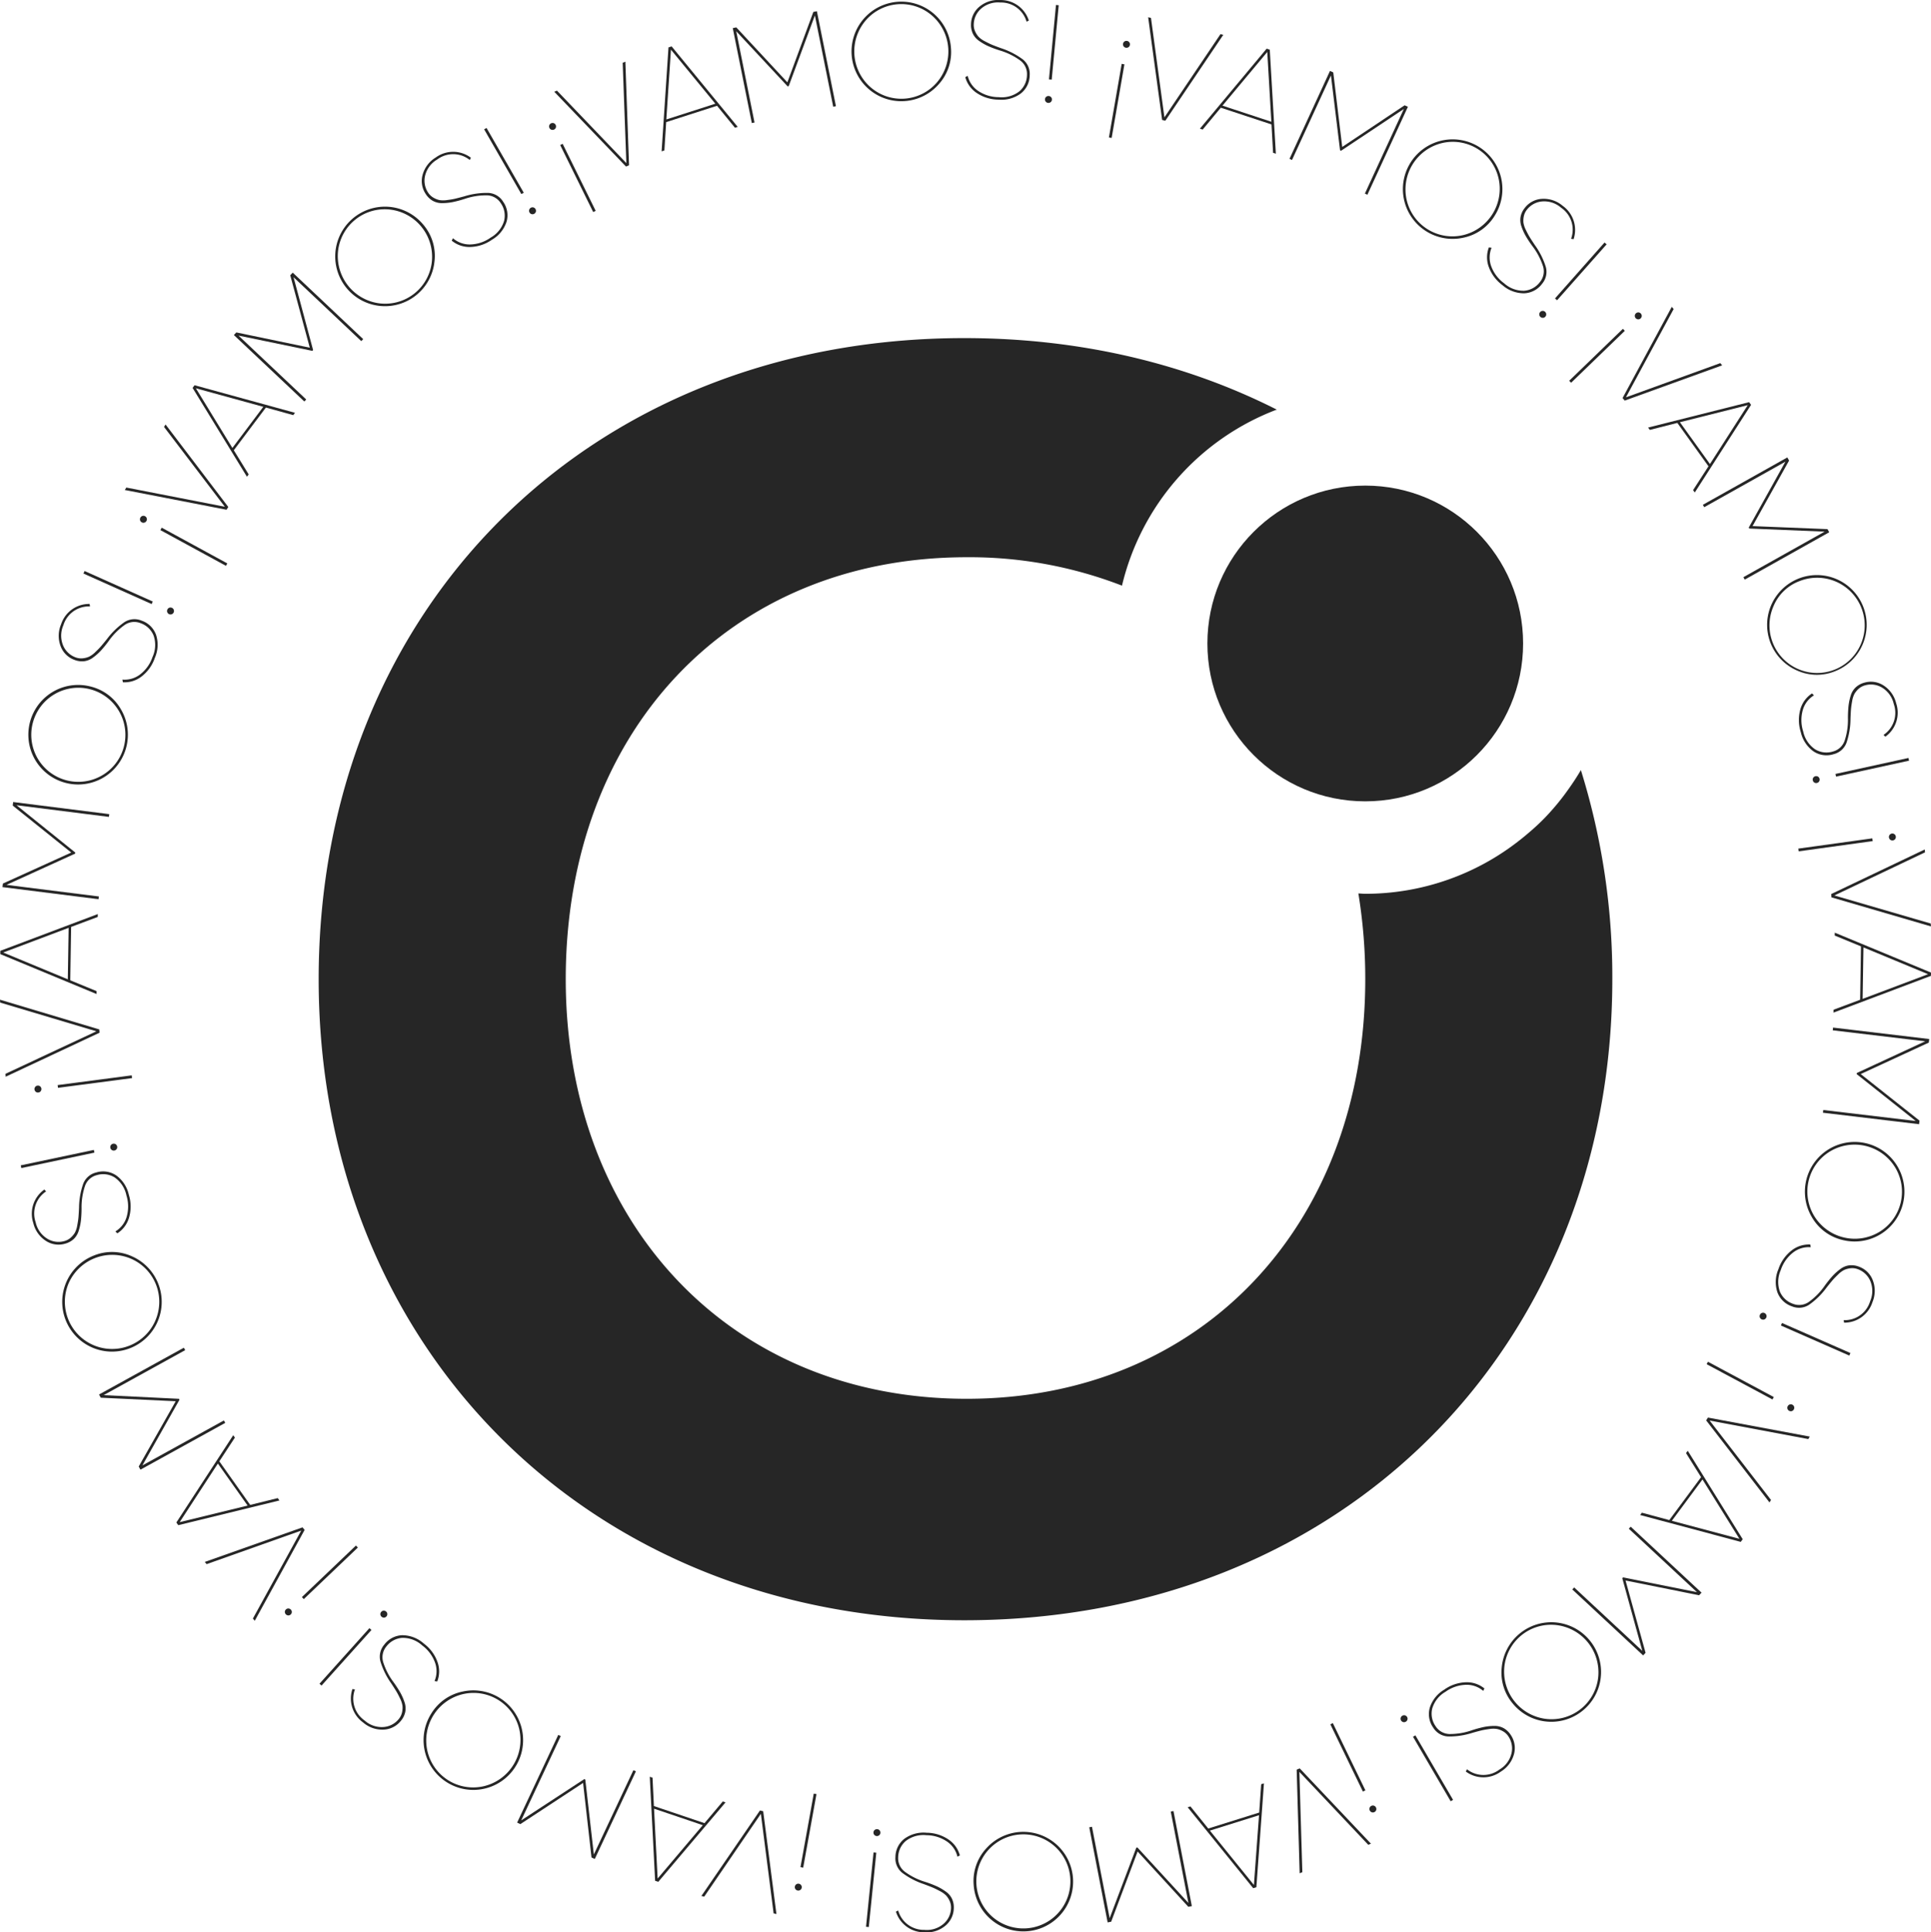 <svg xmlns="http://www.w3.org/2000/svg" width="316.156" height="316.344" viewBox="0 0 316.156 316.344">
  <g id="Grupo_17348" data-name="Grupo 17348" transform="translate(-218.09 -896.891)">
    <g id="Grupo_17346" data-name="Grupo 17346" transform="translate(270.264 952.237)">
      <g id="Grupo_17314" data-name="Grupo 17314" transform="translate(0)">
        <path id="Trazado_639" data-name="Trazado 639" d="M-400.674,566.641q-.587.829-1.215,1.624c-.2.246-.391.491-.594.731-.75.9-1.533,1.776-2.365,2.6-.033.034-.07.064-.1.1-.7.695-1.44,1.356-2.2,2q-.679.582-1.383,1.135l-.072.054a40.76,40.76,0,0,1-25.235,8.737c-.381,0-.75-.046-1.128-.057a86.553,86.553,0,0,1,1.128,14.036c0,40.071-26.714,68.693-65.261,68.693-38.926,0-65.642-29-65.642-68.693,0-40.452,26.716-69.075,65.642-69.075a69.087,69.087,0,0,1,25.43,4.65,40.992,40.992,0,0,1,25.34-28.819c-14.86-7.513-32.143-11.707-51.153-11.707-61.824,0-105.712,44.653-105.712,104.951,0,59.917,43.889,104.949,105.712,104.949,62.208,0,106.095-45.032,106.095-104.949a113.761,113.761,0,0,0-5.147-34.229Q-399.528,565.058-400.674,566.641Z" transform="translate(605.194 -492.648)" fill="#262626"/>
      </g>
      <g id="Grupo_17315" data-name="Grupo 17315" transform="translate(145.509 24.15)">
        <circle id="Elipse_39" data-name="Elipse 39" cx="25.845" cy="25.845" r="25.845" fill="#262626"/>
      </g>
    </g>
    <g id="Grupo_17347" data-name="Grupo 17347" transform="translate(218.09 896.891)">
      <g id="Grupo_17317" data-name="Grupo 17317">
        <path id="Trazado_6174" data-name="Trazado 6174" d="M2633,448.6a.579.579,0,0,1,.711-.352.579.579,0,0,1,.363.732.583.583,0,0,1-.288.319.56.56,0,0,1-.425.031.528.528,0,0,1-.333-.291A.535.535,0,0,1,2633,448.6Zm1.784,3.235.406-.2,5.406,10.971-.408.2Z" transform="translate(-2543.066 -428.091)" fill="#262626"/>
        <path id="Trazado_6175" data-name="Trazado 6175" d="M2645.2,459.632l-11.746-12.246.439-.185,11.364,11.866-.6-16.421.439-.185.6,16.957Z" transform="translate(-2542.706 -432.365)" fill="#262626"/>
        <path id="Trazado_6176" data-name="Trazado 6176" d="M2655.553,454.347l-2.941-3.6-8.323,2.676-.295,4.638-.453.145,1.125-17.013.516-.167L2656,454.2Zm-11.24-1.361,8.023-2.578-7.267-8.845Z" transform="translate(-2535.217 -433.431)" fill="#262626"/>
        <path id="Trazado_6177" data-name="Trazado 6177" d="M2664,437.722l3.118,15.544-.446.089-3-14.945-4.286,11.577-.176.035-8.417-9.028,2.995,14.945-.442.089-3.119-15.544.578-.117,8.363,8.993,4.251-11.523Z" transform="translate(-2530.253 -435.883)" fill="#262626"/>
        <path id="Trazado_6178" data-name="Trazado 6178" d="M2675.69,450.326a8.15,8.15,0,1,1,1.984-5.915A7.852,7.852,0,0,1,2675.69,450.326Zm-11.2.493a7.68,7.68,0,0,0,10.868-.754,7.785,7.785,0,0,0-.758-10.934,7.677,7.677,0,0,0-10.868.753,7.791,7.791,0,0,0,.758,10.936Z" transform="translate(-2521.975 -436.555)" fill="#262626"/>
        <path id="Trazado_6179" data-name="Trazado 6179" d="M2677.55,452.978a6.457,6.457,0,0,1-3.632-1.112,4.544,4.544,0,0,1-1.838-2.568l.393-.213a4.162,4.162,0,0,0,1.694,2.45,6.056,6.056,0,0,0,3.4,1.037,4.7,4.7,0,0,0,3.376-.96,3.557,3.557,0,0,0,1.237-2.664,2.756,2.756,0,0,0-1.085-2.363,10.919,10.919,0,0,0-3.329-1.645,18.651,18.651,0,0,1-1.946-.725,8.876,8.876,0,0,1-1.467-.845,3.058,3.058,0,0,1-1.035-1.192,3.326,3.326,0,0,1-.3-1.573,3.8,3.8,0,0,1,1.4-2.864,4.8,4.8,0,0,1,3.4-1.071,4.832,4.832,0,0,1,4.666,3.359l-.369.19a4.349,4.349,0,0,0-4.31-3.141,4.2,4.2,0,0,0-3.129,1,3.523,3.523,0,0,0-1.209,2.542,2.559,2.559,0,0,0,.23,1.2,3.416,3.416,0,0,0,.58.894,4.023,4.023,0,0,0,1.039.727q.713.376,1.193.575t1.442.547a12.354,12.354,0,0,1,3.541,1.824,3.017,3.017,0,0,1,1.134,2.579,3.826,3.826,0,0,1-1.43,2.984A5.3,5.3,0,0,1,2677.55,452.978Z" transform="translate(-2514.036 -436.667)" fill="#262626"/>
        <path id="Trazado_6180" data-name="Trazado 6180" d="M2680.492,453.046a.576.576,0,0,1-.79-.075.542.542,0,0,1-.13-.423.536.536,0,0,1,.208-.389.573.573,0,0,1,.791.075.528.528,0,0,1,.129.422A.534.534,0,0,1,2680.492,453.046Zm-.274-3.735,1.15-12.176.45.042-1.149,12.176Z" transform="translate(-2508.476 -436.32)" fill="#262626"/>
        <path id="Trazado_6181" data-name="Trazado 6181" d="M2687.666,444.271l.446.078-2.089,12.049-.446-.077Zm.463-3.667a.563.563,0,0,1,.417-.087.547.547,0,0,1,.364.225.522.522,0,0,1,.1.43.538.538,0,0,1-.237.373.563.563,0,0,1-.417.087.551.551,0,0,1-.364-.225.528.528,0,0,1-.1-.43A.538.538,0,0,1,2688.129,440.6Z" transform="translate(-2504.017 -433.816)" fill="#262626"/>
        <path id="Trazado_6182" data-name="Trazado 6182" d="M2691.55,455.1l-2.286-16.812.462.108,2.2,16.281,9.18-13.626.462.11-9.491,14.065Z" transform="translate(-2501.28 -435.463)" fill="#262626"/>
        <path id="Trazado_6183" data-name="Trazado 6183" d="M2706.108,458.284l-.259-4.641-8.3-2.737-2.967,3.577-.453-.15,10.924-13.091.516.171.993,17.02Zm-8.283-7.716,8,2.638-.667-11.427Z" transform="translate(-2497.672 -433.272)" fill="#262626"/>
        <path id="Trazado_6184" data-name="Trazado 6184" d="M2721.934,449.2l-6.632,14.4-.41-.192,6.374-13.846-10.277,6.838-.166-.077-1.49-12.255-6.375,13.846-.411-.188,6.631-14.4.534.247,1.467,12.2,10.218-6.814Z" transform="translate(-2491.422 -431.72)" fill="#262626"/>
        <path id="Trazado_6185" data-name="Trazado 6185" d="M2723.171,465.861a8.146,8.146,0,1,1,5.089-3.61A7.852,7.852,0,0,1,2723.171,465.861Zm-9.344-6.2a7.686,7.686,0,0,0,9.227,5.793,7.792,7.792,0,0,0,5.828-9.283,7.682,7.682,0,0,0-9.227-5.795,7.8,7.8,0,0,0-5.828,9.284Z" transform="translate(-2483.525 -426.959)" fill="#262626"/>
        <path id="Trazado_6186" data-name="Trazado 6186" d="M2723.657,469.506a6.467,6.467,0,0,1-2.277-3.042,4.539,4.539,0,0,1,.031-3.157l.442.059a4.166,4.166,0,0,0-.078,2.977,6.037,6.037,0,0,0,2.134,2.84,4.7,4.7,0,0,0,3.289,1.218,3.564,3.564,0,0,0,2.573-1.422,2.765,2.765,0,0,0,.515-2.547,10.917,10.917,0,0,0-1.718-3.295,18.607,18.607,0,0,1-1.146-1.734,8.924,8.924,0,0,1-.685-1.545,3.07,3.07,0,0,1-.132-1.573,3.322,3.322,0,0,1,.688-1.446,3.8,3.8,0,0,1,2.823-1.484,4.793,4.793,0,0,1,3.379,1.143,4.839,4.839,0,0,1,1.787,5.464l-.411-.066a4.346,4.346,0,0,0-1.627-5.079,4.2,4.2,0,0,0-3.117-1.035,3.531,3.531,0,0,0-2.476,1.336,2.6,2.6,0,0,0-.521,1.1,3.418,3.418,0,0,0-.057,1.063,3.99,3.99,0,0,0,.411,1.2c.234.481.442.871.624,1.166s.462.728.84,1.294a12.32,12.32,0,0,1,1.784,3.561,3.008,3.008,0,0,1-.6,2.749,3.826,3.826,0,0,1-2.917,1.568A5.306,5.306,0,0,1,2723.657,469.506Z" transform="translate(-2477.642 -422.805)" fill="#262626"/>
        <path id="Trazado_6187" data-name="Trazado 6187" d="M2726.613,471.784a.558.558,0,0,1-.4-.145.546.546,0,0,1-.19-.382.526.526,0,0,1,.143-.416.531.531,0,0,1,.4-.193.564.564,0,0,1,.4.145.572.572,0,0,1,.191.382.53.53,0,0,1-.143.418A.538.538,0,0,1,2726.613,471.784Zm1.982-3.176,8.11-9.154.342.3-8.114,9.155Z" transform="translate(-2474 -419.753)" fill="#262626"/>
        <path id="Trazado_6188" data-name="Trazado 6188" d="M2737.625,468.71l.315.326-8.793,8.5-.315-.326Zm2.535-2.688a.574.574,0,0,1,.55.571.574.574,0,0,1-.587.566.578.578,0,0,1-.551-.57.577.577,0,0,1,.587-.568Z" transform="translate(-2471.912 -414.879)" fill="#262626"/>
        <path id="Trazado_6189" data-name="Trazado 6189" d="M2733.847,480.431l8.058-14.933.308.361-7.812,14.454,15.445-5.6.312.361-15.956,5.774Z" transform="translate(-2468.19 -415.267)" fill="#262626"/>
        <path id="Trazado_6190" data-name="Trazado 6190" d="M2743.612,488.855l2.521-3.9-5.1-7.1L2736.526,479l-.276-.387,16.535-4.157.319.443-9.215,14.346Zm-2.157-11.114,4.917,6.844,6.187-9.635Z" transform="translate(-2466.407 -408.621)" fill="#262626"/>
        <path id="Trazado_6191" data-name="Trazado 6191" d="M2762.085,491.9l-13.831,7.751-.222-.4,13.3-7.453L2749,491.291l-.088-.159,6-10.788-13.294,7.452-.222-.394,13.829-7.753.289.514-5.982,10.729,12.274.495Z" transform="translate(-2462.592 -404.764)" fill="#262626"/>
        <path id="Trazado_6192" data-name="Trazado 6192" d="M2752.391,506.359a8.149,8.149,0,1,1,6.24.07A7.859,7.859,0,0,1,2752.391,506.359Zm-3.915-10.511a7.795,7.795,0,1,0,4.25-4.133A7.417,7.417,0,0,0,2748.476,495.848Z" transform="translate(-2458.119 -396.573)" fill="#262626"/>
        <path id="Trazado_6193" data-name="Trazado 6193" d="M2750.731,508.975a6.446,6.446,0,0,1-.052-3.8,4.552,4.552,0,0,1,1.885-2.533l.323.31a4.159,4.159,0,0,0-1.815,2.359,6.067,6.067,0,0,0,.05,3.552,4.707,4.707,0,0,0,1.945,2.922,3.554,3.554,0,0,0,2.917.364,2.749,2.749,0,0,0,1.917-1.754,10.87,10.87,0,0,0,.548-3.673,18.164,18.164,0,0,1,.1-2.075,8.852,8.852,0,0,1,.355-1.655,3.065,3.065,0,0,1,.819-1.348,3.362,3.362,0,0,1,1.408-.765,3.8,3.8,0,0,1,3.155.462,4.81,4.81,0,0,1,2.061,2.915,4.834,4.834,0,0,1-1.774,5.467l-.3-.293a4.345,4.345,0,0,0,1.677-5.065,4.2,4.2,0,0,0-1.91-2.673,3.519,3.519,0,0,0-2.789-.376,2.617,2.617,0,0,0-1.072.584,3.5,3.5,0,0,0-.671.828,3.975,3.975,0,0,0-.375,1.211c-.1.53-.155.967-.185,1.312s-.054.857-.08,1.542a12.483,12.483,0,0,1-.655,3.927,3.017,3.017,0,0,1-2.109,1.866,3.814,3.814,0,0,1-3.281-.45A5.3,5.3,0,0,1,2750.731,508.975Z" transform="translate(-2455.89 -389.121)" fill="#262626"/>
        <path id="Trazado_6194" data-name="Trazado 6194" d="M2751.969,511.9a.578.578,0,0,1-.169-.775.581.581,0,0,1,.8-.174.567.567,0,0,1,.237.355.557.557,0,0,1-.07.42.523.523,0,0,1-.362.253A.533.533,0,0,1,2751.969,511.9Zm3.474-1.4,11.948-2.612.1.442-11.951,2.612Z" transform="translate(-2454.927 -383.802)" fill="#262626"/>
        <path id="Trazado_6195" data-name="Trazado 6195" d="M2762.481,515.781l.061.448-12.115,1.676-.061-.448Zm3.633-.674a.546.546,0,0,1,.21.371.552.552,0,0,1-.1.415.573.573,0,0,1-.808.112.575.575,0,0,1-.211-.371.567.567,0,0,1,.1-.415.572.572,0,0,1,.807-.111Z" transform="translate(-2455.93 -378.534)" fill="#262626"/>
        <path id="Trazado_6196" data-name="Trazado 6196" d="M2753.454,523.785l15.32-7.3.038.476-14.839,7.056,15.776,4.592.036.474-16.288-4.756Z" transform="translate(-2453.637 -377.423)" fill="#262626"/>
        <path id="Trazado_6197" data-name="Trazado 6197" d="M2753.677,536.919l4.354-1.631.141-8.739-4.3-1.77.009-.474,15.75,6.53-.009.542-15.954,6.016Zm4.9-10.2-.136,8.422,10.713-4.038Z" transform="translate(-2453.477 -371.619)" fill="#262626"/>
        <path id="Trazado_6198" data-name="Trazado 6198" d="M2768.421,549.041l-15.743-1.877.054-.449,15.135,1.8-9.668-7.674.019-.181,11.2-5.188-15.135-1.8.054-.449,15.743,1.875-.07.586-11.151,5.148,9.629,7.626Z" transform="translate(-2454.213 -365.001)" fill="#262626"/>
        <path id="Trazado_6199" data-name="Trazado 6199" d="M2752.141,556.3a8.148,8.148,0,1,1,5,3.728A7.859,7.859,0,0,1,2752.141,556.3Zm3.021-10.8a7.684,7.684,0,0,0-2.669,10.561,7.792,7.792,0,0,0,10.628,2.686,7.682,7.682,0,0,0,2.671-10.561,7.791,7.791,0,0,0-10.629-2.686Z" transform="translate(-2455.482 -357.036)" fill="#262626"/>
        <path id="Trazado_6200" data-name="Trazado 6200" d="M2748.683,557.652a6.464,6.464,0,0,1,2.2-3.1,4.548,4.548,0,0,1,3.015-.939l.08.441a4.159,4.159,0,0,0-2.857.84,6.028,6.028,0,0,0-2.051,2.9,4.713,4.713,0,0,0-.15,3.507,3.564,3.564,0,0,0,2.141,2.01,2.76,2.76,0,0,0,2.584-.289,10.925,10.925,0,0,0,2.608-2.647,18.5,18.5,0,0,1,1.3-1.62,8.743,8.743,0,0,1,1.263-1.127,3.09,3.09,0,0,1,1.457-.61,3.338,3.338,0,0,1,1.587.214,3.786,3.786,0,0,1,2.277,2.23,4.8,4.8,0,0,1-.05,3.568,4.832,4.832,0,0,1-4.652,3.373l-.066-.41a4.346,4.346,0,0,0,4.336-3.106,4.211,4.211,0,0,0,.031-3.284,3.526,3.526,0,0,0-2.033-1.946,2.582,2.582,0,0,0-1.209-.159,3.409,3.409,0,0,0-1.029.272,3.892,3.892,0,0,0-1.018.76q-.583.557-.922.951c-.223.263-.549.66-.972,1.2a12.394,12.394,0,0,1-2.842,2.789,3.012,3.012,0,0,1-2.8.268,3.839,3.839,0,0,1-2.389-2.295A5.3,5.3,0,0,1,2748.683,557.652Z" transform="translate(-2457.508 -349.873)" fill="#262626"/>
        <path id="Trazado_6201" data-name="Trazado 6201" d="M2746.763,560.784a.579.579,0,0,1,.32-.727.57.57,0,0,1,.744.329.557.557,0,0,1-.012.427.577.577,0,0,1-.305.3.576.576,0,0,1-.748-.329Zm3.631.915,11.2,4.92-.185.415-11.2-4.92Z" transform="translate(-2458.629 -345.114)" fill="#262626"/>
        <path id="Trazado_6202" data-name="Trazado 6202" d="M2752.742,570.4l-.212.4-10.781-5.777.212-.4Zm3.334,1.6a.578.578,0,0,1-.374.7.537.537,0,0,1-.439-.045.517.517,0,0,1-.278-.341.55.55,0,0,1,.047-.423.56.56,0,0,1,.328-.275.574.574,0,0,1,.717.387Z" transform="translate(-2462.326 -341.694)" fill="#262626"/>
        <path id="Trazado_6203" data-name="Trazado 6203" d="M2741.989,569.867l16.68,3.115-.247.406-16.149-3.03,10.049,13-.249.406-10.368-13.431Z" transform="translate(-2462.357 -337.801)" fill="#262626"/>
        <path id="Trazado_6204" data-name="Trazado 6204" d="M2735.784,583.125l4.486,1.211,5.206-7.025-2.466-3.941.284-.383,9,14.481-.324.436-16.475-4.4Zm9.923-5.444-5.016,6.768,11.062,2.953Z" transform="translate(-2466.963 -335.485)" fill="#262626"/>
        <path id="Trazado_6205" data-name="Trazado 6205" d="M2740.724,601.2l-11.6-10.8.31-.331,11.155,10.385-3.279-11.9.125-.132,12.1,2.42-11.155-10.387.307-.333,11.6,10.8-.4.43-12.042-2.42,3.278,11.837Z" transform="translate(-2471.699 -330.193)" fill="#262626"/>
        <path id="Trazado_6206" data-name="Trazado 6206" d="M2722.508,596.5a8.149,8.149,0,1,1,1.847,5.962A7.85,7.85,0,0,1,2722.508,596.5Zm8.8-6.948a7.685,7.685,0,0,0-8.38,6.964,7.793,7.793,0,0,0,7.008,8.431,7.685,7.685,0,0,0,8.378-6.964,7.789,7.789,0,0,0-7.005-8.431Z" transform="translate(-2476.635 -323.531)" fill="#262626"/>
        <path id="Trazado_6207" data-name="Trazado 6207" d="M2718.148,595.957a6.458,6.458,0,0,1,3.6-1.218,4.544,4.544,0,0,1,2.99,1.014l-.193.4a4.153,4.153,0,0,0-2.805-1,6.032,6.032,0,0,0-3.364,1.139,4.705,4.705,0,0,0-2.181,2.749,3.557,3.557,0,0,0,.549,2.885,2.763,2.763,0,0,0,2.258,1.286,10.919,10.919,0,0,0,3.667-.608,18.728,18.728,0,0,1,2-.547,9.071,9.071,0,0,1,1.685-.169,3.061,3.061,0,0,1,1.537.364,3.346,3.346,0,0,1,1.158,1.106,3.8,3.8,0,0,1,.532,3.143,4.811,4.811,0,0,1-2.14,2.856,4.834,4.834,0,0,1-5.748-.005l.19-.371a4.342,4.342,0,0,0,5.331.037,4.193,4.193,0,0,0,1.957-2.638,3.525,3.525,0,0,0-.5-2.772,2.542,2.542,0,0,0-.885-.836,3.353,3.353,0,0,0-.993-.387,3.987,3.987,0,0,0-1.269.016c-.531.073-.965.15-1.3.23s-.833.211-1.49.4a12.346,12.346,0,0,1-3.939.583,3.013,3.013,0,0,1-2.425-1.43,3.829,3.829,0,0,1-.58-3.26A5.29,5.29,0,0,1,2718.148,595.957Z" transform="translate(-2481.701 -319.34)" fill="#262626"/>
        <path id="Trazado_6208" data-name="Trazado 6208" d="M2713.01,598.254a.565.565,0,0,1,.262-.336.574.574,0,0,1,.425-.063.541.541,0,0,1,.352.267.532.532,0,0,1,.057.437.573.573,0,0,1-.684.4.527.527,0,0,1-.352-.265A.543.543,0,0,1,2713.01,598.254Zm2.4,2.875,6.167,10.561-.392.228-6.167-10.561Z" transform="translate(-2483.673 -317.04)" fill="#262626"/>
        <path id="Trazado_6209" data-name="Trazado 6209" d="M2712.124,609.585l-.409.2-5.328-11.009.406-.2Zm1.761,3.247a.574.574,0,0,1-.714.345.576.576,0,0,1-.356-.733.574.574,0,0,1,.714-.345.573.573,0,0,1,.355.733Z" transform="translate(-2488.573 -316.492)" fill="#262626"/>
        <path id="Trazado_6210" data-name="Trazado 6210" d="M2703.723,602.831l11.66,12.326-.439.183L2703.664,603.4l.486,16.422-.439.185-.489-16.964Z" transform="translate(-2490.922 -313.334)" fill="#262626"/>
        <path id="Trazado_6211" data-name="Trazado 6211" d="M2693.43,608.013l2.916,3.62,8.342-2.617.327-4.636.451-.141-1.24,17-.519.164-10.729-13.251Zm11.23,1.441-8.043,2.521,7.206,8.9Z" transform="translate(-2498.524 -312.289)" fill="#262626"/>
        <path id="Trazado_6212" data-name="Trazado 6212" d="M2686.738,625.07l-3.009-15.569.446-.085,2.894,14.966,4.364-11.547.177-.033,8.355,9.089-2.891-14.966.444-.085,3.007,15.565-.578.111-8.3-9.052-4.329,11.494Z" transform="translate(-2505.389 -310.359)" fill="#262626"/>
        <path id="Trazado_6213" data-name="Trazado 6213" d="M2674.9,611.55a8.149,8.149,0,1,1-2.027,5.9A7.854,7.854,0,0,1,2674.9,611.55Zm11.207-.413a7.7,7.7,0,0,0-12.78,6.286,7.7,7.7,0,1,0,12.78-6.286Z" transform="translate(-2513.459 -308.911)" fill="#262626"/>
        <path id="Trazado_6214" data-name="Trazado 6214" d="M2670.621,608.881a6.459,6.459,0,0,1,3.624,1.136,4.542,4.542,0,0,1,1.821,2.582l-.394.209a4.146,4.146,0,0,0-1.678-2.46,6.038,6.038,0,0,0-3.388-1.061,4.712,4.712,0,0,0-3.383.937,3.571,3.571,0,0,0-1.256,2.657,2.753,2.753,0,0,0,1.07,2.368,10.878,10.878,0,0,0,3.319,1.667,18.9,18.9,0,0,1,1.943.739,8.964,8.964,0,0,1,1.459.854,3.08,3.08,0,0,1,1.028,1.2,3.359,3.359,0,0,1,.286,1.575,3.8,3.8,0,0,1-1.422,2.854,4.79,4.79,0,0,1-3.409,1.049,4.836,4.836,0,0,1-4.643-3.389l.369-.188a4.349,4.349,0,0,0,4.29,3.169,4.2,4.2,0,0,0,3.134-.981,3.519,3.519,0,0,0,1.229-2.533,2.568,2.568,0,0,0-.223-1.2,3.4,3.4,0,0,0-.575-.9,4.04,4.04,0,0,0-1.033-.735c-.474-.253-.869-.448-1.19-.582s-.8-.319-1.437-.557a12.368,12.368,0,0,1-3.53-1.847,3.017,3.017,0,0,1-1.115-2.585,3.835,3.835,0,0,1,1.45-2.978A5.316,5.316,0,0,1,2670.621,608.881Z" transform="translate(-2518.911 -308.849)" fill="#262626"/>
        <path id="Trazado_6215" data-name="Trazado 6215" d="M2664.434,612.4l-1.231,12.166-.452-.044,1.231-12.168Zm-.249-3.737a.569.569,0,0,1,.411-.117.565.565,0,0,1,.507.618.538.538,0,0,1-.213.39.563.563,0,0,1-.41.117.556.556,0,0,1-.378-.2.544.544,0,0,1-.129-.423A.534.534,0,0,1,2664.185,608.66Z" transform="translate(-2520.959 -309.097)" fill="#262626"/>
        <path id="Trazado_6216" data-name="Trazado 6216" d="M2656.942,620.982a.573.573,0,0,1-.779-.141.572.572,0,0,1,.145-.8.556.556,0,0,1,.418-.087.562.562,0,0,1,.361.226.527.527,0,0,1,.1.432A.518.518,0,0,1,2656.942,620.982Zm.49-3.664-.446-.08,2.174-12.036.446.08Z" transform="translate(-2525.927 -311.573)" fill="#262626"/>
        <path id="Trazado_6217" data-name="Trazado 6217" d="M2657.4,606.914l2.167,16.83-.463-.112-2.085-16.3-9.276,13.562-.463-.112,9.591-14Z" transform="translate(-2532.444 -310.398)" fill="#262626"/>
        <path id="Trazado_6218" data-name="Trazado 6218" d="M2642.881,603.771l.224,4.643,8.285,2.8,2.993-3.556.451.151L2643.82,620.82l-.516-.173-.875-17.029Zm8.228,7.774-7.982-2.7.587,11.434Z" transform="translate(-2536.043 -312.749)" fill="#262626"/>
        <path id="Trazado_6219" data-name="Trazado 6219" d="M2629.963,614.04l6.733-14.353.41.192-6.474,13.8,10.328-6.762.164.077,1.4,12.265,6.476-13.8.409.193L2642.676,620l-.535-.251-1.378-12.2-10.267,6.741Z" transform="translate(-2545.296 -315.668)" fill="#262626"/>
        <path id="Trazado_6220" data-name="Trazado 6220" d="M2627.568,595.7a8.148,8.148,0,1,1-5.113,3.577A7.858,7.858,0,0,1,2627.568,595.7Zm9.3,6.265a7.686,7.686,0,0,0-9.187-5.856,7.793,7.793,0,0,0-5.893,9.244,7.683,7.683,0,0,0,9.187,5.856,7.79,7.79,0,0,0,5.892-9.244Z" transform="translate(-2551.828 -318.78)" fill="#262626"/>
        <path id="Trazado_6221" data-name="Trazado 6221" d="M2626.273,591.676a6.439,6.439,0,0,1,2.256,3.056,4.542,4.542,0,0,1-.054,3.157l-.443-.063a4.15,4.15,0,0,0,.1-2.978,6.037,6.037,0,0,0-2.113-2.855,4.717,4.717,0,0,0-3.283-1.241,3.559,3.559,0,0,0-2.581,1.4,2.752,2.752,0,0,0-.534,2.544,10.83,10.83,0,0,0,1.695,3.3,18.7,18.7,0,0,1,1.131,1.742,9.065,9.065,0,0,1,.676,1.552,3.076,3.076,0,0,1,.121,1.573,3.351,3.351,0,0,1-.7,1.443,3.8,3.8,0,0,1-2.831,1.464,4.788,4.788,0,0,1-3.373-1.167,4.833,4.833,0,0,1-1.748-5.474l.411.066a4.345,4.345,0,0,0,1.593,5.091,4.189,4.189,0,0,0,3.108,1.057,3.515,3.515,0,0,0,2.486-1.321,2.57,2.57,0,0,0,.528-1.1,3.365,3.365,0,0,0,.064-1.065,3.928,3.928,0,0,0-.4-1.2c-.231-.486-.437-.875-.617-1.172s-.455-.73-.831-1.3a12.4,12.4,0,0,1-1.758-3.573,3.018,3.018,0,0,1,.624-2.746,3.831,3.831,0,0,1,2.927-1.549A5.313,5.313,0,0,1,2626.273,591.676Z" transform="translate(-2556.889 -322.619)" fill="#262626"/>
        <path id="Trazado_6222" data-name="Trazado 6222" d="M2619.9,591.173l-8.174,9.1-.336-.3,8.175-9.1Zm2.006-3.16a.558.558,0,0,1,.4.146.564.564,0,0,1,.19.382.541.541,0,0,1-.146.418.535.535,0,0,1-.4.19.578.578,0,0,1-.59-.531.544.544,0,0,1,.146-.416A.532.532,0,0,1,2621.9,588.012Z" transform="translate(-2559.083 -324.333)" fill="#262626"/>
        <path id="Trazado_6223" data-name="Trazado 6223" d="M2608.682,593.331a.581.581,0,0,1-.547-.575.532.532,0,0,1,.178-.4.527.527,0,0,1,.413-.157.575.575,0,0,1,.547.573.575.575,0,0,1-.591.563Zm2.554-2.671-.312-.329,8.85-8.438.314.328Z" transform="translate(-2561.497 -328.875)" fill="#262626"/>
        <path id="Trazado_6224" data-name="Trazado 6224" d="M2616.958,580.6l-8.162,14.875-.309-.362,7.915-14.4-15.486,5.495-.308-.362,16-5.661Z" transform="translate(-2567.083 -330.144)" fill="#262626"/>
        <path id="Trazado_6225" data-name="Trazado 6225" d="M2607.525,571.914l-2.548,3.887,5.053,7.133,4.512-1.113.275.387-16.565,4.047-.313-.444,9.311-14.284Zm2.082,11.128-4.871-6.877-6.251,9.591Z" transform="translate(-2569.065 -336.57)" fill="#262626"/>
        <path id="Trazado_6226" data-name="Trazado 6226" d="M2590.674,570.96l13.884-7.657.218.4-13.348,7.363,12.332.6.085.157-6.072,10.748,13.345-7.361.219.4-13.882,7.659-.285-.516,6.058-10.687-12.271-.578Z" transform="translate(-2574.458 -342.673)" fill="#262626"/>
        <path id="Trazado_6227" data-name="Trazado 6227" d="M2598.629,555.012a8.144,8.144,0,1,1-6.239-.115A7.868,7.868,0,0,1,2598.629,555.012Zm3.839,10.537a7.686,7.686,0,0,0-3.987-10.14,7.8,7.8,0,0,0-10.2,4.014,7.728,7.728,0,0,0,14.19,6.126Z" transform="translate(-2577.039 -349.35)" fill="#262626"/>
        <path id="Trazado_6228" data-name="Trazado 6228" d="M2600.235,550.554a6.462,6.462,0,0,1,.023,3.8,4.552,4.552,0,0,1-1.9,2.523l-.323-.312a4.153,4.153,0,0,0,1.833-2.349,6.046,6.046,0,0,0-.026-3.552,4.711,4.711,0,0,0-1.923-2.934,3.556,3.556,0,0,0-2.914-.385,2.75,2.75,0,0,0-1.93,1.74,10.883,10.883,0,0,0-.575,3.669,18.727,18.727,0,0,1-.11,2.075,9.105,9.105,0,0,1-.367,1.652,3.093,3.093,0,0,1-.829,1.345,3.367,3.367,0,0,1-1.413.751,3.786,3.786,0,0,1-3.151-.483,4.8,4.8,0,0,1-2.04-2.927,4.841,4.841,0,0,1,1.812-5.457l.293.3a4.35,4.35,0,0,0-1.71,5.052,4.2,4.2,0,0,0,1.892,2.687,3.516,3.516,0,0,0,2.786.4,2.568,2.568,0,0,0,1.075-.578,3.435,3.435,0,0,0,.677-.819,3.992,3.992,0,0,0,.384-1.211c.1-.53.162-.965.192-1.31s.061-.859.092-1.542a12.361,12.361,0,0,1,.683-3.92,3.013,3.013,0,0,1,2.12-1.854,3.83,3.83,0,0,1,3.279.474A5.3,5.3,0,0,1,2600.235,550.554Z" transform="translate(-2579.144 -354.97)" fill="#262626"/>
        <path id="Trazado_6229" data-name="Trazado 6229" d="M2595.378,545.6l-11.967,2.526-.094-.444,11.969-2.526Zm3.483-1.373a.562.562,0,0,1,.237.356.553.553,0,0,1-.073.42.578.578,0,0,1-.8.169.576.576,0,0,1-.164-.777.576.576,0,0,1,.8-.167Z" transform="translate(-2579.919 -356.906)" fill="#262626"/>
        <path id="Trazado_6230" data-name="Trazado 6230" d="M2584.821,540.4a.569.569,0,0,1-.1-.786.518.518,0,0,1,.381-.221.534.534,0,0,1,.427.113.567.567,0,0,1,.207.373.556.556,0,0,1-.106.413.515.515,0,0,1-.379.221A.532.532,0,0,1,2584.821,540.4Zm3.638-.648-.059-.45,12.126-1.591.06.449Z" transform="translate(-2578.962 -361.666)" fill="#262626"/>
        <path id="Trazado_6231" data-name="Trazado 6231" d="M2597.663,536.01l-15.369,7.2-.033-.474,14.884-6.957-15.743-4.7-.036-.474,16.257,4.866Z" transform="translate(-2581.366 -366.945)" fill="#262626"/>
        <path id="Trazado_6232" data-name="Trazado 6232" d="M2597.348,523.03l-4.354,1.631-.141,8.739,4.3,1.77-.009.474-15.749-6.53.007-.542,15.956-6.016Zm-4.9,10.206.136-8.424-10.711,4.039Z" transform="translate(-2581.347 -372.917)" fill="#262626"/>
        <path id="Trazado_6233" data-name="Trazado 6233" d="M2583.351,512.029l15.731,1.981-.057.451-15.125-1.906,9.617,7.739-.021.181-11.235,5.115,15.122,1.9-.057.449-15.729-1.981.073-.584,11.186-5.075-9.578-7.688Z" transform="translate(-2581.195 -380.73)" fill="#262626"/>
        <path id="Trazado_6234" data-name="Trazado 6234" d="M2599.218,505.06a8.148,8.148,0,1,1-4.976-3.763A7.856,7.856,0,0,1,2599.218,505.06Zm-3.1,10.778a7.679,7.679,0,0,0,2.744-10.541,7.7,7.7,0,1,0-2.744,10.541Z" transform="translate(-2579.399 -388.905)" fill="#262626"/>
        <path id="Trazado_6235" data-name="Trazado 6235" d="M2602.627,502.239a6.451,6.451,0,0,1-2.218,3.086,4.534,4.534,0,0,1-3.021.916l-.074-.441a4.152,4.152,0,0,0,2.864-.817,6.046,6.046,0,0,0,2.068-2.889,4.7,4.7,0,0,0,.175-3.5,3.559,3.559,0,0,0-2.129-2.026,2.751,2.751,0,0,0-2.582.272,10.882,10.882,0,0,0-2.627,2.627,18.571,18.571,0,0,1-1.311,1.612,8.927,8.927,0,0,1-1.27,1.118,3.049,3.049,0,0,1-1.46.6,3.367,3.367,0,0,1-1.587-.223,3.785,3.785,0,0,1-2.261-2.246,4.783,4.783,0,0,1,.075-3.566,4.829,4.829,0,0,1,4.676-3.343l.061.409a4.351,4.351,0,0,0-4.356,3.077,4.213,4.213,0,0,0-.054,3.286,3.525,3.525,0,0,0,2.019,1.96,2.585,2.585,0,0,0,1.209.166,3.448,3.448,0,0,0,1.031-.265,3.983,3.983,0,0,0,1.022-.751q.586-.554.925-.946t.983-1.19a12.342,12.342,0,0,1,2.863-2.77,3.012,3.012,0,0,1,2.8-.247,3.817,3.817,0,0,1,2.371,2.312A5.3,5.3,0,0,1,2602.627,502.239Z" transform="translate(-2577.271 -394.548)" fill="#262626"/>
        <path id="Trazado_6236" data-name="Trazado 6236" d="M2600.372,495.731l-11.162-4.995.184-.415,11.164,4.995Zm3.624.941a.551.551,0,0,1-.015.425.571.571,0,0,1-.307.3.575.575,0,0,1-.744-.335.558.558,0,0,1,.018-.427.567.567,0,0,1,.307-.3.574.574,0,0,1,.742.335Z" transform="translate(-2575.545 -396.843)" fill="#262626"/>
        <path id="Trazado_6237" data-name="Trazado 6237" d="M2594.538,485.859a.582.582,0,0,1,.38-.7.543.543,0,0,1,.439.047.533.533,0,0,1,.277.345.554.554,0,0,1-.051.423.562.562,0,0,1-.329.272.524.524,0,0,1-.439-.045A.538.538,0,0,1,2594.538,485.859Zm3.324,1.617.218-.4,10.739,5.85-.216.4Z" transform="translate(-2571.604 -400.693)" fill="#262626"/>
        <path id="Trazado_6238" data-name="Trazado 6238" d="M2609.75,490.515l-16.656-3.234.25-.4,16.127,3.143-9.956-13.07.251-.4,10.272,13.506Z" transform="translate(-2572.661 -407.065)" fill="#262626"/>
        <path id="Trazado_6239" data-name="Trazado 6239" d="M2615.946,477.76l-4.477-1.242-5.255,6.988,2.436,3.957-.286.38-8.9-14.542.325-.436,16.443,4.514Zm-9.964,5.373,5.063-6.734-11.039-3.031Z" transform="translate(-2567.934 -409.8)" fill="#262626"/>
        <path id="Trazado_6240" data-name="Trazado 6240" d="M2612.981,462.285l11.532,10.88-.312.329-11.086-10.46,3.2,11.924-.124.132-12.089-2.5,11.088,10.46-.31.331L2603.345,472.5l.4-.429,12.027,2.5-3.2-11.861Z" transform="translate(-2565.052 -417.652)" fill="#262626"/>
        <path id="Trazado_6241" data-name="Trazado 6241" d="M2629.128,465.049a8.147,8.147,0,1,1-1.8-5.974A7.85,7.85,0,0,1,2629.128,465.049Zm-8.853,6.885a7.685,7.685,0,0,0,8.427-6.9,7.789,7.789,0,0,0-6.944-8.481,7.685,7.685,0,0,0-8.429,6.9,7.8,7.8,0,0,0,6.946,8.481Z" transform="translate(-2557.99 -422.255)" fill="#262626"/>
        <path id="Trazado_6242" data-name="Trazado 6242" d="M2632.5,465.321a6.453,6.453,0,0,1-3.608,1.193,4.547,4.547,0,0,1-2.984-1.035l.2-.4a4.146,4.146,0,0,0,2.8,1.021,6.017,6.017,0,0,0,3.371-1.119,4.69,4.69,0,0,0,2.2-2.734,3.555,3.555,0,0,0-.53-2.889,2.764,2.764,0,0,0-2.249-1.3,11,11,0,0,0-3.671.582,17.892,17.892,0,0,1-2.007.533,8.924,8.924,0,0,1-1.684.16,3.065,3.065,0,0,1-1.533-.376,3.332,3.332,0,0,1-1.152-1.113,3.8,3.8,0,0,1-.511-3.146,4.794,4.794,0,0,1,2.157-2.84,4.833,4.833,0,0,1,5.749.044l-.191.369a4.346,4.346,0,0,0-5.333-.073,4.2,4.2,0,0,0-1.972,2.625,3.522,3.522,0,0,0,.479,2.774,2.574,2.574,0,0,0,.882.843,3.333,3.333,0,0,0,.99.394,3.99,3.99,0,0,0,1.268-.007q.8-.1,1.305-.221t1.495-.387a12.42,12.42,0,0,1,3.943-.557,3.009,3.009,0,0,1,2.415,1.45,3.831,3.831,0,0,1,.559,3.263A5.3,5.3,0,0,1,2632.5,465.321Z" transform="translate(-2551.948 -426.081)" fill="#262626"/>
        <path id="Trazado_6243" data-name="Trazado 6243" d="M2632.954,459.515l-6.092-10.6.394-.223,6.093,10.6Zm2.38,2.892a.583.583,0,0,1-.265.334.559.559,0,0,1-.423.061.573.573,0,0,1-.406-.707.568.568,0,0,1,.265-.336.562.562,0,0,1,.421-.059.58.58,0,0,1,.408.707Z" transform="translate(-2547.598 -427.745)" fill="#262626"/>
      </g>
    </g>
  </g>
</svg>

